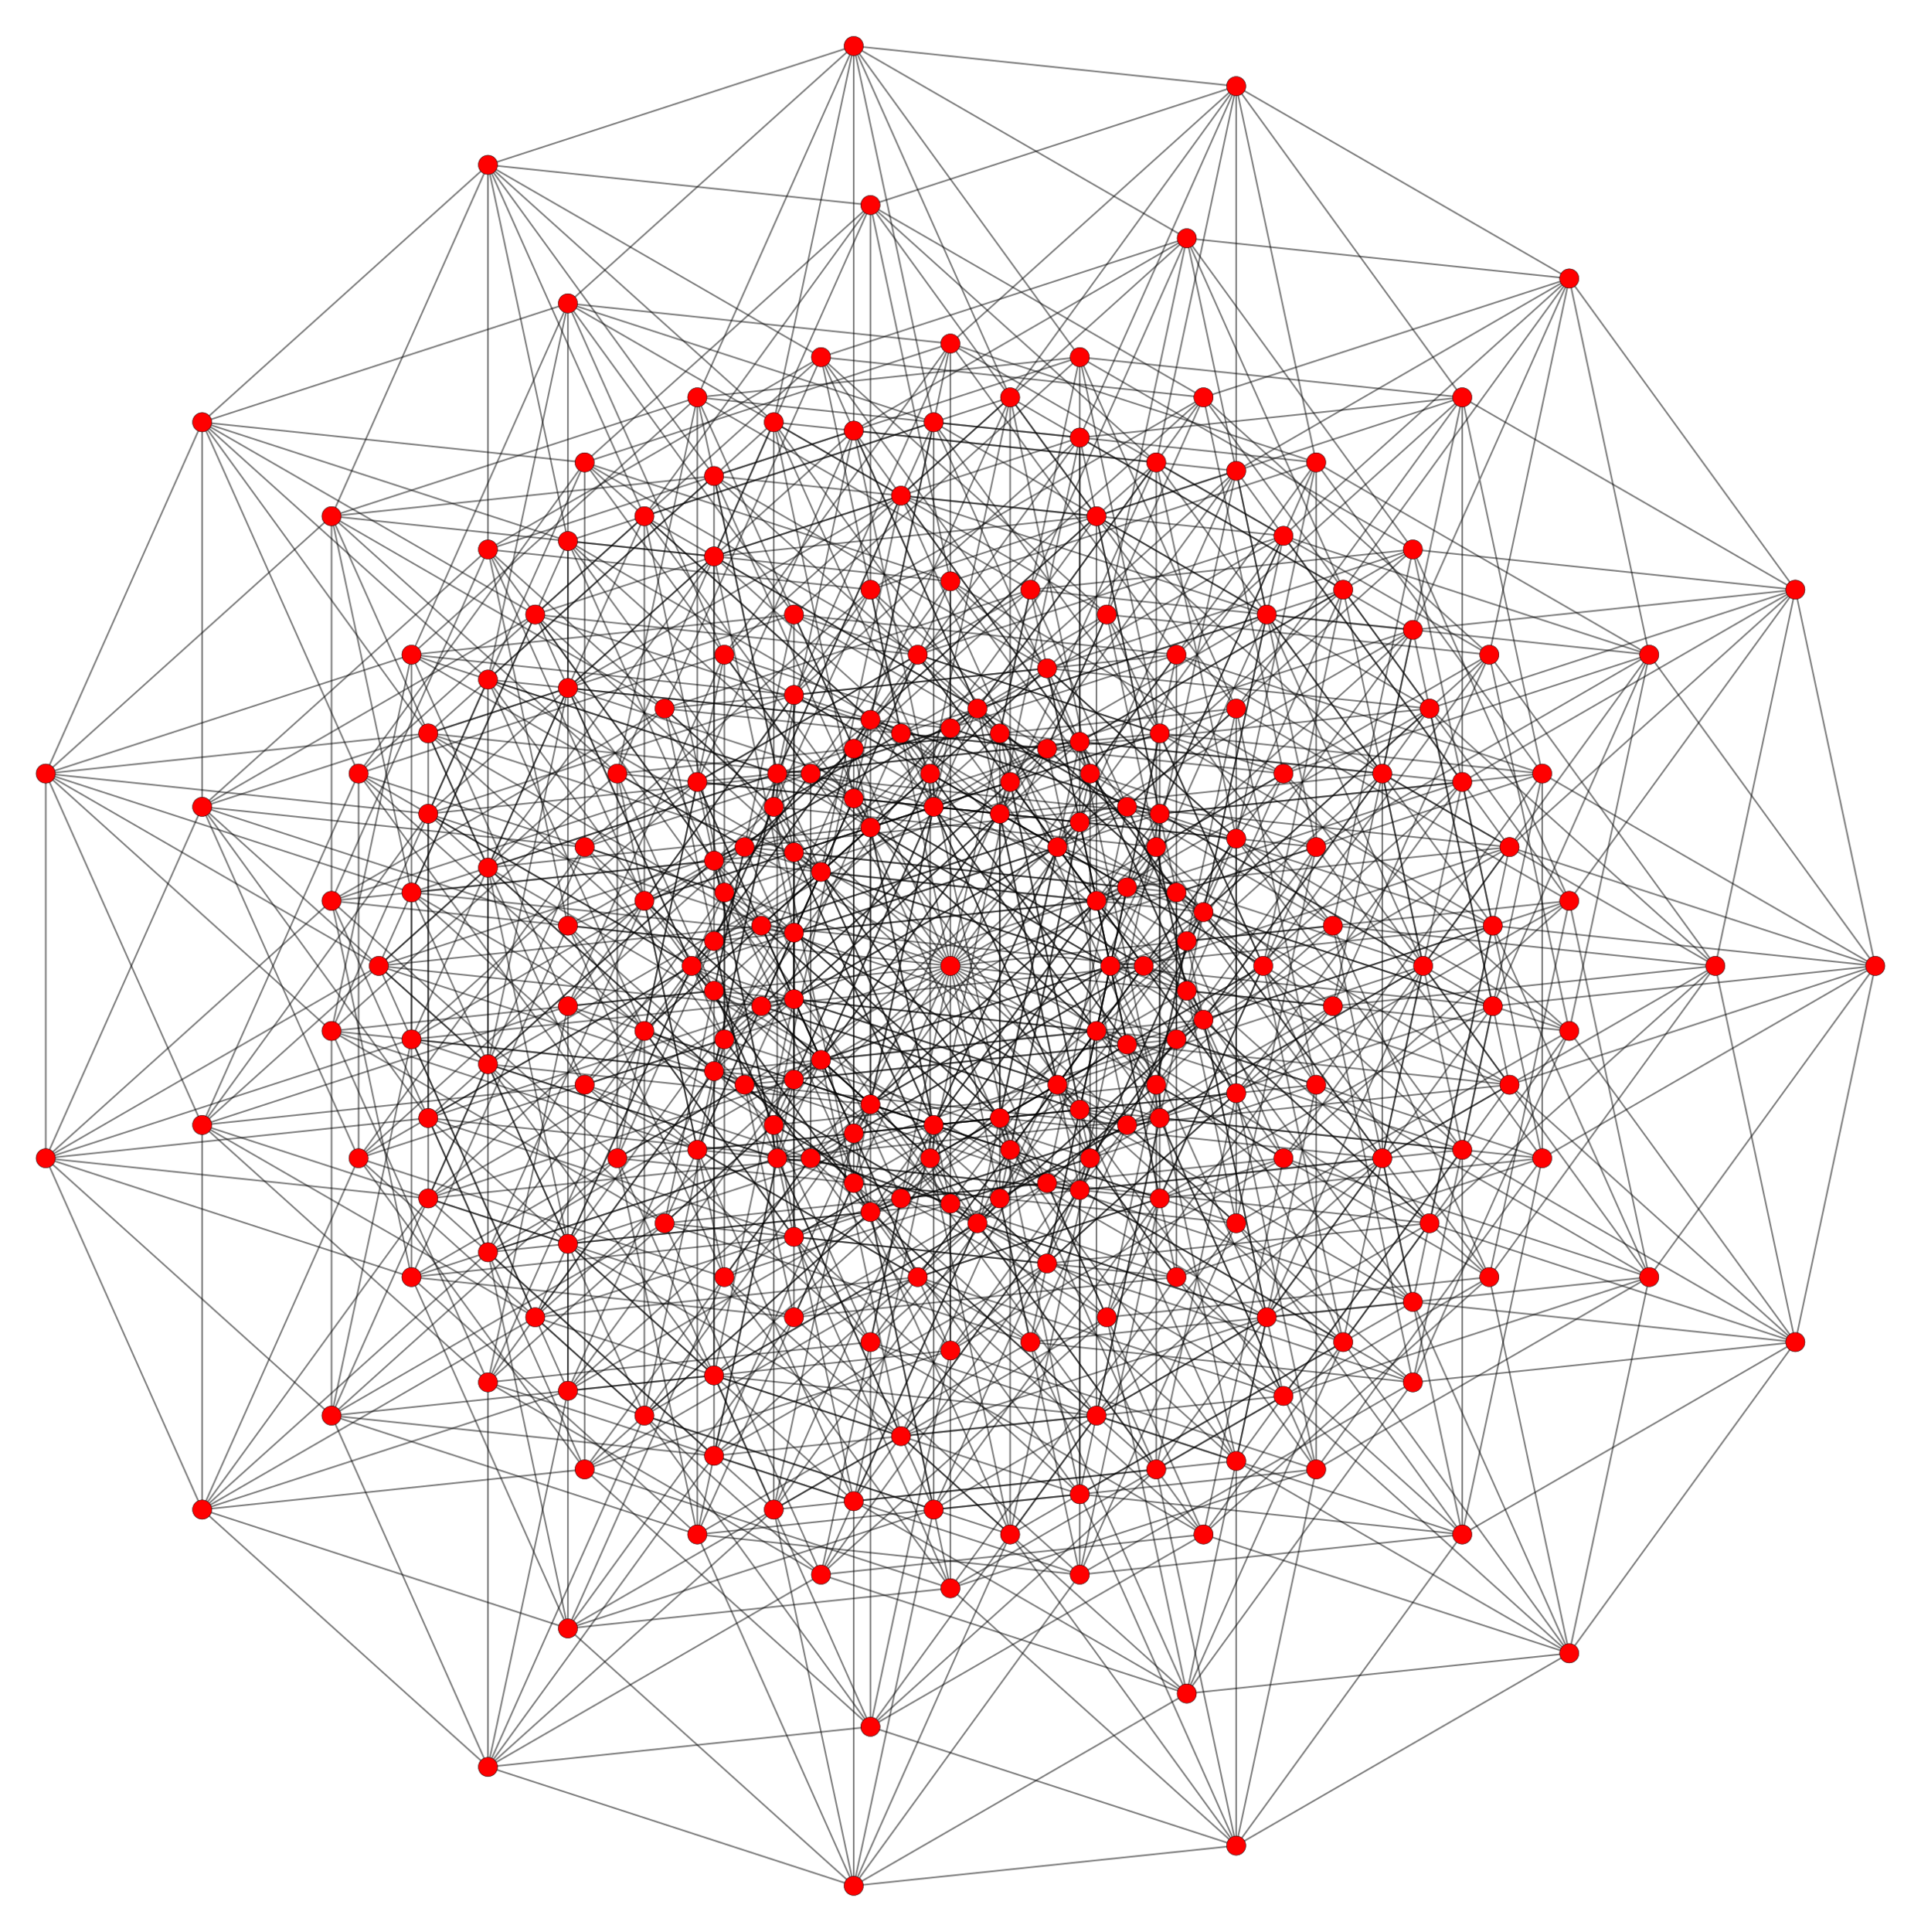 <?xml version="1.0" encoding="UTF-8" standalone="no"?>
<svg xmlns="http://www.w3.org/2000/svg" version="1.0" width="994.522" height="1000" id="c:\tom\cube\3-generalized-5-cube.svg">
<!-- X Coordinate transform: fx(x)=(x+0.8560642)*574.7575-->
<!-- Y Coordinate transform: fy(y)=(0.86993206-y)*574.7575 -->
<g style="stroke:#000000;stroke-width:0.829;stroke-opacity:0.50;fill-opacity:0.0">
<!-- Group: <Default>-->
<polyline points=" 639.991,955.379 757.02,794.302 798.416,599.551 798.416,400.449 757.02,205.698 639.991,44.621 441.98,23.809 252.623,85.335 104.661,218.56 23.679,400.449 23.679,599.551 104.661,781.44 252.623,914.665 441.98,976.19 614.407,876.64 731.436,715.563 690.04,520.812 731.436,326.061 812.418,144.172" />
<polyline points=" 104.661,417.662 302.672,438.474 492.029,376.948 664.457,277.397 812.418,144.172" />
<polyline points=" 104.661,781.44 185.643,599.551 302.672,438.474 450.634,305.249 623.061,205.698 812.418,144.172" />
<polyline points=" 441.98,976.19 639.991,955.379 812.418,855.828 929.447,694.751 970.843,500 929.447,305.249 812.418,144.172 614.407,123.36 425.05,184.886 252.623,284.437 104.661,417.662 23.679,599.551" />
<polyline points=" 639.991,44.621 812.418,144.172" />
<polyline points=" 970.843,500 853.814,338.923 812.418,144.172" />
<polyline points=" 252.623,914.665 425.05,815.114 573.011,681.889 690.04,520.812 771.022,338.923 812.418,144.172" />
<polyline points=" 614.407,876.64 573.011,681.889 614.407,487.138 695.389,305.249 812.418,144.172" />
<polyline points=" 252.623,914.665 294.018,719.914 375,538.025 492.029,376.948 639.991,243.723 812.418,144.172" />
<polyline points=" 23.679,599.551 221.69,620.363 411.047,558.837 583.475,459.286 731.436,326.061" />
<polyline points=" 104.661,781.44 221.69,620.363 369.652,487.138 542.079,387.587 731.436,326.061 929.447,305.249" />
<polyline points=" 23.679,400.449 171.641,267.224 360.998,205.698 533.425,305.249 731.436,326.061" />
<polyline points=" 360.998,205.698 559.009,226.51 731.436,326.061" />
<polyline points=" 731.436,715.563 772.832,520.812 731.436,326.061" />
<polyline points=" 104.661,781.44 294.018,719.914 466.445,620.363 614.407,487.138 731.436,326.061" />
<polyline points=" 294.018,719.914 411.047,558.837 559.009,425.612 731.436,326.061" />
<polyline points=" 425.05,815.114 466.445,620.363 583.475,459.286 664.457,277.397" />
<polyline points=" 302.672,438.474 475.099,338.923 664.457,277.397" />
<polyline points=" 104.661,417.662 277.088,318.111 466.445,256.586 664.457,277.397 853.814,338.923" />
<polyline points=" 104.661,218.56 294.018,157.035 492.029,177.846 664.457,277.397" />
<polyline points=" 970.843,500 781.486,438.474 664.457,277.397" />
<polyline points=" 425.05,815.114 542.079,654.037 623.061,472.148 664.457,277.397" />
<polyline points=" 466.445,620.363 547.427,438.474 664.457,277.397" />
<polyline points=" 221.69,620.363 394.117,520.812 583.475,459.286 781.486,438.474" />
<polyline points=" 583.475,459.286 385.463,438.474 196.106,500 23.679,599.551" />
<polyline points=" 970.843,500 772.832,520.812 583.475,459.286 411.047,359.735 213.036,338.923 23.679,400.449" />
<polyline points=" 583.475,459.286 542.079,654.037" />
<polyline points=" 104.661,781.44 277.088,681.889 425.05,548.663 542.079,387.587 623.061,205.698" />
<polyline points=" 277.088,681.889 358.07,500 475.099,338.923 623.061,205.698" />
<polyline points=" 252.623,85.335 425.05,184.886 623.061,205.698" />
<polyline points=" 929.447,694.751 888.052,500 771.022,338.923 623.061,205.698 450.634,106.147 252.623,85.335" />
<polyline points=" 888.052,500 740.09,366.775 623.061,205.698" />
<polyline points=" 929.447,694.751 781.486,561.526 664.457,400.449 623.061,205.698" />
<polyline points=" 425.05,548.663 506.032,366.775 623.061,205.698" />
<polyline points=" 394.117,520.812 542.079,387.587" />
<polyline points=" 171.641,267.224 344.068,366.775 542.079,387.587 740.09,366.775 929.447,305.249" />
<polyline points=" 171.641,267.224 369.652,288.036 542.079,387.587 690.04,520.812" />
<polyline points=" 542.079,387.587 583.475,582.338 731.436,715.563 929.447,694.751" />
<polyline points=" 277.088,681.889 394.117,520.812 475.099,338.923" />
<polyline points=" 929.447,694.751 812.418,533.674 664.457,400.449 475.099,338.923 277.088,318.111 104.661,218.56" />
<polyline points=" 475.099,338.923 302.672,239.372 104.661,218.56" />
<polyline points=" 929.447,694.751 740.09,633.225 623.061,472.148 475.099,338.923" />
<polyline points=" 740.09,633.225 592.129,500 475.099,338.923" />
<polyline points=" 23.679,400.449 196.106,500 394.117,520.812 592.129,500 781.486,438.474 929.447,305.249" />
<polyline points=" 970.843,500 781.486,561.526 583.475,582.338 394.117,520.812 221.69,421.261 23.679,400.449" />
<polyline points=" 394.117,520.812 542.079,654.037 731.436,715.563" />
<polyline points=" 450.634,893.853 450.634,694.751 492.029,500 533.425,305.249 614.407,123.36" />
<polyline points=" 104.661,417.662 294.018,356.136 466.445,256.586 614.407,123.36" />
<polyline points=" 614.407,123.36 441.98,23.809" />
<polyline points=" 812.418,855.828 853.814,661.077 812.418,466.326 695.389,305.249 614.407,123.36" />
<polyline points=" 812.418,466.326 731.436,284.437 614.407,123.36" />
<polyline points=" 853.814,661.077 736.785,500 655.803,318.111 614.407,123.36" />
<polyline points=" 294.018,842.965 411.047,681.889 492.029,500 573.011,318.111 614.407,123.36" />
<polyline points=" 294.018,356.136 441.98,222.911 614.407,123.36" />
<polyline points=" 23.679,599.551 213.036,538.025 385.463,438.474 533.425,305.249" />
<polyline points=" 23.679,599.551 171.641,466.326 344.068,366.775 533.425,305.249 731.436,284.437 929.447,305.249" />
<polyline points=" 614.407,876.64 655.803,681.889 614.407,487.138 533.425,305.249" />
<polyline points=" 655.803,681.889 574.821,500 533.425,305.249" />
<polyline points=" 213.036,538.025 360.998,404.8 533.425,305.249" />
<polyline points=" 812.418,855.828 614.407,876.64 425.05,815.114 344.068,633.225 385.463,438.474 466.445,256.586" />
<polyline points=" 294.018,157.035 466.445,256.586 655.803,318.111 853.814,338.923" />
<polyline points=" 853.814,661.077 664.457,599.551 547.427,438.474 466.445,256.586" />
<polyline points=" 252.623,914.665 450.634,893.853 623.061,794.302 664.457,599.551 583.475,417.662 466.445,256.586" />
<polyline points=" 171.641,732.776 344.068,633.225 425.05,451.337 466.445,256.586" />
<polyline points=" 213.036,338.923 385.463,438.474 574.821,500 772.832,520.812" />
<polyline points=" 385.463,438.474 583.475,417.662 781.486,438.474" />
<polyline points=" 466.445,620.363 385.463,438.474" />
<polyline points=" 196.106,500 344.068,366.775 425.05,184.886" />
<polyline points=" 425.05,184.886 277.088,318.111" />
<polyline points=" 812.418,855.828 771.022,661.077 690.04,479.188 573.011,318.111 425.05,184.886" />
<polyline points=" 771.022,661.077 623.061,527.852 506.032,366.775 425.05,184.886" />
<polyline points=" 812.418,855.828 664.457,722.603 623.061,527.852 542.079,345.963 425.05,184.886" />
<polyline points=" 664.457,722.603 547.427,561.526 466.445,379.637 425.05,184.886" />
<polyline points=" 344.068,366.775 542.079,345.963 740.09,366.775" />
<polyline points=" 757.02,794.302 639.991,633.225 492.029,500 344.068,366.775" />
<polyline points=" 614.407,876.64 466.445,743.414 425.05,548.663 344.068,366.775" />
<polyline points=" 466.445,743.414 385.463,561.526 344.068,366.775" />
<polyline points=" 196.106,500 277.088,318.111" />
<polyline points=" 277.088,318.111 466.445,379.637 664.457,400.449 853.814,338.923" />
<polyline points=" 812.418,855.828 623.061,794.302 542.079,612.413 425.05,451.337 277.088,318.111" />
<polyline points=" 623.061,794.302 475.099,661.077 358.07,500 277.088,318.111" />
<polyline points=" 929.447,694.751 731.436,673.939 542.079,612.413 394.117,479.188 277.088,318.111" />
<polyline points=" 781.486,561.526 592.129,500 394.117,479.188 196.106,500" />
<polyline points=" 196.106,500 385.463,561.526 583.475,582.338" />
<polyline points=" 344.068,633.225 196.106,500" />
<polyline points=" 196.106,500 277.088,681.889 425.05,815.114" />
<polyline points=" 441.98,976.19 559.009,815.114 517.613,620.363 517.613,421.261 559.009,226.51 639.991,44.621" />
<polyline points=" 252.623,914.665 252.623,715.563 294.018,520.812 375,338.923 492.029,177.846 639.991,44.621" />
<polyline points=" 104.661,781.44 104.661,582.338 185.643,400.449 302.672,239.372 450.634,106.147 639.991,44.621" />
<polyline points=" 798.416,599.551 681.386,438.474 639.991,243.723 639.991,44.621" />
<polyline points=" 559.009,815.114 639.991,633.225 681.386,438.474 681.386,239.372 639.991,44.621" />
<polyline points=" 252.623,715.563 400.584,582.338 517.613,421.261 598.595,239.372 639.991,44.621" />
<polyline points=" 441.98,976.19 400.584,781.44 400.584,582.338 441.98,387.587 522.962,205.698 639.991,44.621" />
<polyline points=" 294.018,520.812 411.047,359.735 559.009,226.51" />
<polyline points=" 104.661,582.338 221.69,421.261 369.652,288.036 559.009,226.51 757.02,205.698 929.447,305.249" />
<polyline points=" 559.009,815.114 600.404,620.363 559.009,425.612 559.009,226.51" />
<polyline points=" 600.404,620.363 600.404,421.261 559.009,226.51" />
<polyline points=" 104.661,582.338 294.018,520.812 441.98,387.587 559.009,226.51" />
<polyline points=" 252.623,914.665 369.652,753.588 369.652,554.486 411.047,359.735 492.029,177.846" />
<polyline points=" 492.029,177.846 302.672,239.372" />
<polyline points=" 492.029,177.846 681.386,239.372 853.814,338.923" />
<polyline points=" 369.652,753.588 450.634,571.699 492.029,376.948 492.029,177.846" />
<polyline points=" 781.486,438.474 609.058,338.923 492.029,177.846" />
<polyline points=" 252.623,715.563 369.652,554.486 450.634,372.597 492.029,177.846" />
<polyline points=" 970.843,500 798.416,400.449 609.058,338.923 411.047,359.735 221.69,421.261" />
<polyline points=" 411.047,359.735 600.404,421.261 772.832,520.812" />
<polyline points=" 369.652,753.588 411.047,558.837 411.047,359.735" />
<polyline points=" 104.661,582.338 252.623,449.113 369.652,288.036 450.634,106.147" />
<polyline points=" 450.634,106.147 598.595,239.372 771.022,338.923" />
<polyline points=" 614.407,876.64 533.425,694.751 492.029,500 450.634,305.249 450.634,106.147" />
<polyline points=" 888.052,500 715.624,400.449 567.663,267.224 450.634,106.147" />
<polyline points=" 450.634,893.853 492.029,699.102 492.029,500 492.029,300.898 450.634,106.147" />
<polyline points=" 185.643,400.449 333.605,267.224 450.634,106.147" />
<polyline points=" 757.02,205.698 567.663,267.224 369.652,288.036" />
<polyline points=" 888.052,500 690.04,520.812 517.613,421.261 369.652,288.036" />
<polyline points=" 929.447,694.751 757.02,794.302 559.009,815.114 411.047,681.889 369.652,487.138 369.652,288.036" />
<polyline points=" 411.047,681.889 411.047,482.787 369.652,288.036" />
<polyline points=" 221.69,421.261 302.672,239.372" />
<polyline points=" 302.672,239.372 492.029,300.898 664.457,400.449" />
<polyline points=" 812.418,533.674 623.061,472.148 450.634,372.597 302.672,239.372" />
<polyline points=" 221.69,620.363 302.672,438.474 302.672,239.372" />
<polyline points=" 740.09,633.225 567.663,533.674 419.701,400.449 302.672,239.372" />
<polyline points=" 757.02,205.698 609.058,338.923 419.701,400.449 221.69,421.261" />
<polyline points=" 221.69,421.261 411.047,482.787 583.475,582.338" />
<polyline points=" 221.69,421.261 369.652,554.486 542.079,654.037" />
<polyline points=" 221.69,421.261 221.69,620.363" />
<polyline points=" 441.98,976.19 360.998,794.302 319.602,599.551 319.602,400.449 360.998,205.698 441.98,23.809" />
<polyline points=" 441.98,23.809 294.018,157.035" />
<polyline points=" 639.991,955.379 681.386,760.628 681.386,561.526 639.991,366.775 522.962,205.698 441.98,23.809" />
<polyline points=" 681.386,760.628 564.357,599.551 483.375,417.662 441.98,222.911 441.98,23.809" />
<polyline points=" 639.991,366.775 559.009,184.886 441.98,23.809" />
<polyline points=" 853.814,661.077 681.386,561.526 564.357,400.449 483.375,218.56 441.98,23.809" />
<polyline points=" 252.623,914.665 171.641,732.776 171.641,533.674 319.602,400.449 400.584,218.56 441.98,23.809" />
<polyline points=" 360.998,205.698 213.036,338.923" />
<polyline points=" 757.02,205.698 559.009,184.886 360.998,205.698" />
<polyline points=" 441.98,976.19 483.375,781.44 483.375,582.338 441.98,387.587 360.998,205.698" />
<polyline points=" 483.375,781.44 402.393,599.551 360.998,404.8 360.998,205.698" />
<polyline points=" 483.375,582.338 402.393,400.449 360.998,205.698" />
<polyline points=" 171.641,533.674 213.036,338.923 294.018,157.035" />
<polyline points=" 294.018,157.035 483.375,218.56 655.803,318.111" />
<polyline points=" 757.02,794.302 609.058,661.077 492.029,500 375,338.923 294.018,157.035" />
<polyline points=" 171.641,732.776 252.623,550.887 294.018,356.136 294.018,157.035" />
<polyline points=" 573.011,681.889 492.029,500 411.047,318.111 294.018,157.035" />
<polyline points=" 171.641,533.674 252.623,351.786 294.018,157.035" />
<polyline points=" 609.058,338.923 411.047,318.111 213.036,338.923" />
<polyline points=" 574.821,500 402.393,400.449 213.036,338.923" />
<polyline points=" 294.018,719.914 294.018,520.812 213.036,338.923" />
<polyline points=" 171.641,732.776 213.036,538.025 213.036,338.923" />
<polyline points=" 171.641,267.224 252.623,85.335" />
<polyline points=" 252.623,85.335 400.584,218.56 573.011,318.111 771.022,338.923" />
<polyline points=" 771.022,661.077 598.595,561.526 450.634,428.301 333.605,267.224 252.623,85.335" />
<polyline points=" 639.991,955.379 492.029,822.154 375,661.077 294.018,479.188 252.623,284.437 252.623,85.335" />
<polyline points=" 492.029,822.154 492.029,623.052 450.634,428.301 369.652,246.412 252.623,85.335" />
<polyline points=" 812.418,855.828 639.991,756.277 492.029,623.052 375,461.975 294.018,280.086 252.623,85.335" />
<polyline points=" 171.641,267.224 369.652,246.412 567.663,267.224 740.09,366.775" />
<polyline points=" 664.457,599.551 492.029,500 319.602,400.449 171.641,267.224" />
<polyline points=" 441.98,976.19 294.018,842.965 294.018,643.863 252.623,449.113 171.641,267.224" />
<polyline points=" 294.018,842.965 213.036,661.077 171.641,466.326 171.641,267.224" />
<polyline points=" 213.036,661.077 213.036,461.975 171.641,267.224" />
<polyline points=" 812.418,855.828 731.436,673.939 614.407,512.862 466.445,379.637 294.018,280.086 104.661,218.56" />
<polyline points=" 812.418,533.674 614.407,512.862 425.05,451.337 252.623,351.786 104.661,218.56" />
<polyline points=" 623.061,794.302 450.634,694.751 302.672,561.526 185.643,400.449 104.661,218.56" />
<polyline points=" 104.661,417.662 104.661,218.56" />
<polyline points=" 542.079,612.413 369.652,512.862 221.69,379.637 104.661,218.56" />
<polyline points=" 781.486,561.526 609.058,461.975 419.701,400.449 221.69,379.637 23.679,400.449" />
<polyline points=" 533.425,694.751 385.463,561.526 213.036,461.975 23.679,400.449" />
<polyline points=" 731.436,715.563 533.425,694.751 344.068,633.225 171.641,533.674 23.679,400.449" />
<polyline points=" 104.661,582.338 23.679,400.449" />
<polyline points=" 888.052,500 929.447,305.249" />
<polyline points=" 104.661,781.44 302.672,760.628 492.029,699.102 664.457,599.551 812.418,466.326 929.447,305.249" />
<polyline points=" 492.029,699.102 609.058,538.025 757.02,404.8 929.447,305.249" />
<polyline points=" 772.832,520.812 853.814,338.923" />
<polyline points=" 731.436,715.563 812.418,533.674 853.814,338.923" />
<polyline points=" 655.803,681.889 736.785,500 853.814,338.923" />
<polyline points=" 104.661,582.338 302.672,561.526 492.029,500 681.386,438.474 853.814,338.923" />
<polyline points=" 781.486,438.474 740.09,633.225 623.061,794.302" />
<polyline points=" 664.457,599.551 781.486,438.474" />
<polyline points=" 221.69,620.363 419.701,599.551 609.058,538.025 781.486,438.474" />
<polyline points=" 411.047,681.889 583.475,582.338 772.832,520.812" />
<polyline points=" 772.832,520.812 655.803,681.889" />
<polyline points=" 23.679,599.551 213.036,661.077 411.047,681.889 600.404,620.363 772.832,520.812" />
<polyline points=" 252.623,914.665 333.605,732.776 450.634,571.699 623.061,472.148 771.022,338.923" />
<polyline points=" 812.418,533.674 771.022,338.923" />
<polyline points=" 573.011,681.889 653.993,500 771.022,338.923" />
<polyline points=" 450.634,571.699 598.595,438.474 771.022,338.923" />
<polyline points=" 419.701,599.551 592.129,500 740.09,366.775" />
<polyline points=" 781.486,561.526 740.09,366.775" />
<polyline points=" 302.672,760.628 475.099,661.077 623.061,527.852 740.09,366.775" />
<polyline points=" 302.672,760.628 419.701,599.551 567.663,466.326 740.09,366.775" />
<polyline points=" 369.652,753.588 542.079,654.037 690.04,520.812" />
<polyline points=" 104.661,417.662 294.018,479.188 492.029,500 690.04,520.812" />
<polyline points=" 369.652,753.588 517.613,620.363 690.04,520.812" />
<polyline points=" 104.661,781.44 294.018,842.965 466.445,743.414 583.475,582.338 664.457,400.449" />
<polyline points=" 466.445,743.414 547.427,561.526 664.457,400.449" />
<polyline points=" 171.641,732.776 319.602,599.551 492.029,500 664.457,400.449" />
<polyline points=" 425.05,451.337 623.061,472.148" />
<polyline points=" 425.05,815.114 506.032,633.225 623.061,472.148" />
<polyline points=" 592.129,500 419.701,400.449" />
<polyline points=" 592.129,500 475.099,661.077" />
<polyline points=" 740.09,633.225 542.079,654.037 344.068,633.225" />
<polyline points=" 185.643,599.551 375,538.025 547.427,438.474 695.389,305.249" />
<polyline points=" 185.643,599.551 333.605,466.326 506.032,366.775 695.389,305.249" />
<polyline points=" 522.962,205.698 695.389,305.249" />
<polyline points=" 614.407,876.64 695.389,694.751 736.785,500 695.389,305.249" />
<polyline points=" 653.993,500 695.389,305.249" />
<polyline points=" 375,538.025 522.962,404.8 695.389,305.249" />
<polyline points=" 23.679,599.551 221.69,578.739 411.047,517.213 583.475,417.662 731.436,284.437" />
<polyline points=" 542.079,345.963 731.436,284.437" />
<polyline points=" 559.009,184.886 731.436,284.437" />
<polyline points=" 853.814,661.077 772.832,479.188 731.436,284.437" />
<polyline points=" 731.436,673.939 690.04,479.188 731.436,284.437" />
<polyline points=" 171.641,466.326 369.652,445.514 559.009,383.988 731.436,284.437" />
<polyline points=" 104.661,781.44 252.623,648.214 425.05,548.663 614.407,487.138 812.418,466.326" />
<polyline points=" 614.407,487.138 441.98,387.587" />
<polyline points=" 614.407,487.138 441.98,586.688 294.018,719.914" />
<polyline points=" 533.425,694.751 574.821,500 655.803,318.111" />
<polyline points=" 213.036,661.077 294.018,479.188 466.445,379.637 655.803,318.111" />
<polyline points=" 772.832,479.188 655.803,318.111" />
<polyline points=" 23.679,599.551 171.641,732.776 360.998,794.302 533.425,694.751 614.407,512.862 655.803,318.111" />
<polyline points=" 294.018,479.188 483.375,417.662 655.803,318.111" />
<polyline points=" 547.427,438.474 358.07,500 185.643,599.551" />
<polyline points=" 736.785,500 547.427,438.474 375,338.923" />
<polyline points=" 547.427,438.474 506.032,633.225" />
<polyline points=" 394.117,479.188 583.475,417.662" />
<polyline points=" 970.843,500 772.832,479.188 583.475,417.662 411.047,318.111" />
<polyline points=" 542.079,612.413 583.475,417.662" />
<polyline points=" 213.036,661.077 385.463,561.526 574.821,500 772.832,479.188" />
<polyline points=" 574.821,500 402.393,599.551 213.036,661.077" />
<polyline points=" 664.457,599.551 466.445,620.363 277.088,681.889" />
<polyline points=" 970.843,500 853.814,661.077 655.803,681.889 466.445,620.363 294.018,520.812" />
<polyline points=" 252.623,550.887 425.05,451.337 573.011,318.111" />
<polyline points=" 812.418,855.828 695.389,694.751 653.993,500 573.011,318.111" />
<polyline points=" 695.389,694.751 614.407,512.862 573.011,318.111" />
<polyline points=" 252.623,550.887 400.584,417.662 573.011,318.111" />
<polyline points=" 358.07,500 506.032,366.775" />
<polyline points=" 771.022,661.077 653.993,500 506.032,366.775 333.605,267.224" />
<polyline points=" 547.427,561.526 506.032,366.775" />
<polyline points=" 221.69,578.739 394.117,479.188 542.079,345.963" />
<polyline points=" 690.04,479.188 542.079,345.963 369.652,246.412" />
<polyline points=" 664.457,722.603 583.475,540.714 542.079,345.963" />
<polyline points=" 221.69,578.739 369.652,445.514 542.079,345.963" />
<polyline points=" 757.02,205.698 639.991,366.775 492.029,500 344.068,633.225" />
<polyline points=" 888.052,500 690.04,479.188 492.029,500 294.018,520.812" />
<polyline points=" 573.011,681.889 425.05,548.663 252.623,449.113" />
<polyline points=" 425.05,548.663 623.061,527.852 812.418,466.326" />
<polyline points=" 466.445,379.637 385.463,561.526" />
<polyline points=" 583.475,540.714 466.445,379.637" />
<polyline points=" 425.05,451.337 506.032,633.225 623.061,794.302" />
<polyline points=" 695.389,694.751 547.427,561.526 358.07,500 185.643,400.449" />
<polyline points=" 358.07,500 506.032,633.225" />
<polyline points=" 394.117,479.188 221.69,379.637" />
<polyline points=" 394.117,479.188 583.475,540.714 781.486,561.526" />
<polyline points=" 394.117,479.188 475.099,661.077" />
<polyline points=" 583.475,540.714 385.463,561.526" />
<polyline points=" 740.09,633.225 542.079,612.413 344.068,633.225" />
<polyline points=" 277.088,681.889 104.661,582.338" />
<polyline points=" 664.457,599.551 475.099,661.077 277.088,681.889" />
<polyline points=" 853.814,661.077 664.457,722.603 466.445,743.414 277.088,681.889" />
<polyline points=" 517.613,620.363 559.009,425.612 639.991,243.723" />
<polyline points=" 450.634,305.249 639.991,243.723" />
<polyline points=" 252.623,284.437 441.98,222.911 639.991,243.723" />
<polyline points=" 798.416,599.551 757.02,404.8 639.991,243.723" />
<polyline points=" 252.623,914.665 400.584,781.44 517.613,620.363 598.595,438.474 639.991,243.723" />
<polyline points=" 400.584,781.44 441.98,586.688 522.962,404.8 639.991,243.723" />
<polyline points=" 757.02,404.8 757.02,205.698" />
<polyline points=" 757.02,794.302 715.624,599.551 715.624,400.449 757.02,205.698" />
<polyline points=" 369.652,487.138 559.009,425.612" />
<polyline points=" 757.02,404.8 559.009,425.612 360.998,404.8 171.641,466.326" />
<polyline points=" 441.98,586.688 559.009,425.612" />
<polyline points=" 559.009,815.114 559.009,616.012 600.404,421.261 681.386,239.372" />
<polyline points=" 294.018,280.086 492.029,300.898 681.386,239.372" />
<polyline points=" 483.375,218.56 681.386,239.372" />
<polyline points=" 798.416,400.449 681.386,239.372" />
<polyline points=" 441.98,976.19 441.98,777.089 559.009,616.012 639.991,434.123 681.386,239.372" />
<polyline points=" 441.98,777.089 483.375,582.338 564.357,400.449 681.386,239.372" />
<polyline points=" 492.029,376.948 411.047,558.837" />
<polyline points=" 681.386,438.474 492.029,376.948 294.018,356.136" />
<polyline points=" 492.029,376.948 609.058,538.025 798.416,599.551 970.843,500" />
<polyline points=" 450.634,893.853 567.663,732.776 609.058,538.025 609.058,338.923" />
<polyline points=" 567.663,732.776 567.663,533.674 609.058,338.923" />
<polyline points=" 294.018,842.965 375,661.077 492.029,500 609.058,338.923" />
<polyline points=" 798.416,400.449 600.404,421.261 411.047,482.787 213.036,461.975" />
<polyline points=" 600.404,421.261 402.393,400.449" />
<polyline points=" 483.375,582.338 600.404,421.261" />
<polyline points=" 609.058,538.025 411.047,558.837 213.036,538.025" />
<polyline points=" 411.047,558.837 600.404,620.363 798.416,599.551" />
<polyline points=" 252.623,715.563 333.605,533.674 450.634,372.597 598.595,239.372" />
<polyline points=" 598.595,239.372 400.584,218.56" />
<polyline points=" 639.991,633.225 598.595,438.474 598.595,239.372" />
<polyline points=" 757.02,794.302 757.02,595.2 715.624,400.449 598.595,239.372" />
<polyline points=" 639.991,633.225 639.991,434.123 598.595,239.372" />
<polyline points=" 400.584,582.338 481.566,400.449 598.595,239.372" />
<polyline points=" 252.623,648.214 369.652,487.138 450.634,305.249" />
<polyline points=" 450.634,305.249 252.623,284.437" />
<polyline points=" 715.624,599.551 598.595,438.474 450.634,305.249" />
<polyline points=" 715.624,599.551 567.663,466.326 450.634,305.249" />
<polyline points=" 252.623,648.214 333.605,466.326 450.634,305.249" />
<polyline points=" 639.991,955.379 450.634,893.853 302.672,760.628 302.672,561.526 419.701,400.449 567.663,267.224" />
<polyline points=" 609.058,661.077 567.663,466.326 567.663,267.224" />
<polyline points=" 294.018,842.965 492.029,822.154 609.058,661.077 609.058,461.975 567.663,267.224" />
<polyline points=" 302.672,561.526 450.634,428.301 567.663,267.224" />
<polyline points=" 517.613,421.261 369.652,554.486" />
<polyline points=" 715.624,400.449 517.613,421.261 319.602,400.449" />
<polyline points=" 517.613,421.261 559.009,616.012" />
<polyline points=" 757.02,404.8 567.663,466.326 369.652,487.138 171.641,466.326" />
<polyline points=" 369.652,487.138 517.613,620.363" />
<polyline points=" 294.018,643.863 411.047,482.787 492.029,300.898" />
<polyline points=" 492.029,300.898 639.991,434.123 812.418,533.674" />
<polyline points=" 929.447,694.751 757.02,595.2 609.058,461.975 492.029,300.898" />
<polyline points=" 294.018,643.863 375,461.975 492.029,300.898" />
<polyline points=" 639.991,434.123 450.634,372.597 252.623,351.786" />
<polyline points=" 450.634,571.699 450.634,372.597" />
<polyline points=" 567.663,533.674 450.634,372.597" />
<polyline points=" 681.386,561.526 492.029,500 302.672,438.474" />
<polyline points=" 757.02,794.302 567.663,732.776 450.634,571.699 302.672,438.474" />
<polyline points=" 567.663,732.776 419.701,599.551 302.672,438.474" />
<polyline points=" 419.701,400.449 419.701,599.551" />
<polyline points=" 411.047,482.787 609.058,461.975 798.416,400.449" />
<polyline points=" 411.047,482.787 559.009,616.012 731.436,715.563" />
<polyline points=" 757.02,595.2 567.663,533.674 369.652,554.486 171.641,533.674" />
<polyline points=" 369.652,554.486 559.009,616.012" />
<polyline points=" 798.416,599.551 609.058,661.077 411.047,681.889 221.69,620.363" />
<polyline points=" 559.009,815.114 369.652,753.588 221.69,620.363" />
<polyline points=" 375,338.923 522.962,205.698" />
<polyline points=" 522.962,205.698 333.605,267.224" />
<polyline points=" 564.357,599.551 522.962,404.8 522.962,205.698" />
<polyline points=" 441.98,976.19 522.962,794.302 564.357,599.551 564.357,400.449 522.962,205.698" />
<polyline points=" 481.566,400.449 522.962,205.698" />
<polyline points=" 319.602,599.551 360.998,404.8 441.98,222.911" />
<polyline points=" 681.386,760.628 639.991,565.877 522.962,404.8 441.98,222.911" />
<polyline points=" 639.991,565.877 559.009,383.988 441.98,222.911" />
<polyline points=" 319.602,599.551 400.584,417.662 441.98,222.911" />
<polyline points=" 221.69,379.637 411.047,318.111 559.009,184.886" />
<polyline points=" 369.652,246.412 559.009,184.886" />
<polyline points=" 681.386,760.628 600.404,578.739 559.009,383.988 559.009,184.886" />
<polyline points=" 681.386,561.526 600.404,379.637 559.009,184.886" />
<polyline points=" 639.991,955.379 559.009,773.49 517.613,578.739 517.613,379.637 559.009,184.886" />
<polyline points=" 812.418,466.326 639.991,366.775 441.98,387.587 252.623,449.113" />
<polyline points=" 483.375,781.44 441.98,586.688 441.98,387.587" />
<polyline points=" 757.02,404.8 559.009,383.988 360.998,404.8" />
<polyline points=" 441.98,586.688 360.998,404.8" />
<polyline points=" 360.998,794.302 360.998,595.2 402.393,400.449 483.375,218.56" />
<polyline points=" 483.375,218.56 294.018,280.086" />
<polyline points=" 360.998,794.302 441.98,612.413 483.375,417.662 483.375,218.56" />
<polyline points=" 600.404,379.637 483.375,218.56" />
<polyline points=" 360.998,595.2 441.98,413.311 483.375,218.56" />
<polyline points=" 375,338.923 185.643,400.449" />
<polyline points=" 736.785,500 564.357,400.449 375,338.923" />
<polyline points=" 333.605,732.776 375,538.025 375,338.923" />
<polyline points=" 333.605,732.776 333.605,533.674 375,338.923" />
<polyline points=" 213.036,538.025 294.018,356.136" />
<polyline points=" 681.386,438.474 483.375,417.662 294.018,356.136" />
<polyline points=" 853.814,661.077 681.386,760.628 492.029,699.102 375,538.025 294.018,356.136" />
<polyline points=" 492.029,699.102 411.047,517.213 294.018,356.136" />
<polyline points=" 772.832,479.188 600.404,379.637 411.047,318.111" />
<polyline points=" 450.634,893.853 369.652,711.964 411.047,517.213 411.047,318.111" />
<polyline points=" 369.652,711.964 369.652,512.862 411.047,318.111" />
<polyline points=" 798.416,400.449 600.404,379.637 402.393,400.449 213.036,461.975" />
<polyline points=" 402.393,400.449 402.393,599.551 360.998,794.302" />
<polyline points=" 655.803,681.889 483.375,582.338 294.018,520.812" />
<polyline points=" 609.058,538.025 411.047,517.213 213.036,538.025" />
<polyline points=" 600.404,620.363 402.393,599.551 213.036,538.025" />
<polyline points=" 213.036,538.025 294.018,719.914" />
<polyline points=" 400.584,218.56 252.623,351.786" />
<polyline points=" 598.595,561.526 481.566,400.449 400.584,218.56" />
<polyline points=" 639.991,955.379 522.962,794.302 441.98,612.413 400.584,417.662 400.584,218.56" />
<polyline points=" 639.991,955.379 639.991,756.277 598.595,561.526 517.613,379.637 400.584,218.56" />
<polyline points=" 639.991,756.277 522.962,595.2 441.98,413.311 400.584,218.56" />
<polyline points=" 252.623,449.113 333.605,267.224" />
<polyline points=" 653.993,500 481.566,400.449 333.605,267.224" />
<polyline points=" 375,661.077 333.605,466.326 333.605,267.224" />
<polyline points=" 375,661.077 375,461.975 333.605,267.224" />
<polyline points=" 171.641,466.326 252.623,284.437" />
<polyline points=" 639.991,955.379 598.595,760.628 517.613,578.739 400.584,417.662 252.623,284.437" />
<polyline points=" 598.595,760.628 450.634,627.403 333.605,466.326 252.623,284.437" />
<polyline points=" 517.613,578.739 369.652,445.514 252.623,284.437" />
<polyline points=" 369.652,246.412 221.69,379.637" />
<polyline points=" 690.04,479.188 517.613,379.637 369.652,246.412" />
<polyline points=" 492.029,822.154 411.047,640.265 369.652,445.514 369.652,246.412" />
<polyline points=" 492.029,623.052 411.047,441.163 369.652,246.412" />
<polyline points=" 715.624,400.449 517.613,379.637 319.602,400.449" />
<polyline points=" 441.98,777.089 400.584,582.338 319.602,400.449" />
<polyline points=" 441.98,777.089 360.998,595.2 319.602,400.449" />
<polyline points=" 639.991,366.775 450.634,428.301 252.623,449.113" />
<polyline points=" 888.052,500 771.022,661.077 573.011,681.889 400.584,582.338 252.623,449.113" />
<polyline points=" 252.623,449.113 252.623,648.214 294.018,842.965" />
<polyline points=" 400.584,781.44 319.602,599.551 171.641,466.326" />
<polyline points=" 171.641,466.326 252.623,648.214" />
<polyline points=" 213.036,461.975 294.018,280.086" />
<polyline points=" 614.407,512.862 441.98,413.311 294.018,280.086" />
<polyline points=" 294.018,479.188 294.018,280.086" />
<polyline points=" 411.047,441.163 294.018,280.086" />
<polyline points=" 441.98,413.311 252.623,351.786" />
<polyline points=" 450.634,694.751 333.605,533.674 252.623,351.786" />
<polyline points=" 252.623,550.887 252.623,351.786" />
<polyline points=" 450.634,694.751 369.652,512.862 252.623,351.786" />
<polyline points=" 547.427,561.526 375,461.975 185.643,400.449" />
<polyline points=" 695.389,694.751 506.032,633.225 333.605,533.674 185.643,400.449" />
<polyline points=" 185.643,400.449 185.643,599.551" />
<polyline points=" 369.652,711.964 252.623,550.887 104.661,417.662" />
<polyline points=" 302.672,760.628 185.643,599.551 104.661,417.662" />
<polyline points=" 757.02,794.302 559.009,773.49 369.652,711.964 221.69,578.739 104.661,417.662" />
<polyline points=" 731.436,673.939 583.475,540.714 411.047,441.163 221.69,379.637" />
<polyline points=" 302.672,561.526 221.69,379.637" />
<polyline points=" 302.672,760.628 221.69,578.739 221.69,379.637" />
<polyline points=" 609.058,461.975 411.047,441.163 213.036,461.975" />
<polyline points=" 533.425,694.751 360.998,595.2 213.036,461.975" />
<polyline points=" 213.036,461.975 294.018,643.863 441.98,777.089 614.407,876.64" />
<polyline points=" 567.663,533.674 369.652,512.862 171.641,533.674" />
<polyline points=" 360.998,595.2 171.641,533.674" />
<polyline points=" 171.641,533.674 252.623,715.563" />
<polyline points=" 466.445,743.414 294.018,643.863 104.661,582.338" />
<polyline points=" 425.05,815.114 252.623,715.563 104.661,582.338" />
<polyline points=" 740.09,633.225 888.052,500" />
<polyline points=" 567.663,732.776 715.624,599.551 888.052,500" />
<polyline points=" 812.418,533.674 695.389,694.751" />
<polyline points=" 522.962,794.302 639.991,633.225 812.418,533.674" />
<polyline points=" 781.486,561.526 664.457,722.603 492.029,822.154" />
<polyline points=" 609.058,661.077 781.486,561.526" />
<polyline points=" 171.641,732.776 369.652,753.588 567.663,732.776 740.09,633.225" />
<polyline points=" 559.009,815.114 731.436,715.563" />
<polyline points=" 812.418,466.326 771.022,661.077" />
<polyline points=" 492.029,699.102 639.991,565.877 812.418,466.326" />
<polyline points=" 375,661.077 547.427,561.526 736.785,500" />
<polyline points=" 185.643,599.551 375,661.077 564.357,599.551 736.785,500" />
<polyline points=" 583.475,540.714 772.832,479.188" />
<polyline points=" 772.832,479.188 731.436,673.939" />
<polyline points=" 213.036,661.077 411.047,640.265 600.404,578.739 772.832,479.188" />
<polyline points=" 466.445,743.414 655.803,681.889" />
<polyline points=" 294.018,842.965 483.375,781.44 655.803,681.889" />
<polyline points=" 333.605,732.776 506.032,633.225 653.993,500" />
<polyline points=" 333.605,732.776 481.566,599.551 653.993,500" />
<polyline points=" 171.641,732.776 369.652,711.964 542.079,612.413 690.04,479.188" />
<polyline points=" 369.652,711.964 517.613,578.739 690.04,479.188" />
<polyline points=" 450.634,428.301 623.061,527.852" />
<polyline points=" 623.061,527.852 450.634,627.403 302.672,760.628" />
<polyline points=" 573.011,681.889 400.584,781.44" />
<polyline points=" 614.407,512.862 441.98,612.413" />
<polyline points=" 583.475,540.714 411.047,640.265" />
<polyline points=" 533.425,694.751 731.436,673.939" />
<polyline points=" 664.457,722.603 475.099,661.077 302.672,561.526" />
<polyline points=" 425.05,815.114 623.061,794.302" />
<polyline points=" 450.634,893.853 598.595,760.628 715.624,599.551 757.02,404.8" />
<polyline points=" 639.991,565.877 757.02,404.8" />
<polyline points=" 600.404,620.363 681.386,438.474" />
<polyline points=" 483.375,781.44 564.357,599.551 681.386,438.474" />
<polyline points=" 757.02,595.2 798.416,400.449" />
<polyline points=" 639.991,756.277 681.386,561.526 798.416,400.449" />
<polyline points=" 600.404,620.363 483.375,781.44" />
<polyline points=" 598.595,438.474 400.584,417.662" />
<polyline points=" 400.584,781.44 481.566,599.551 598.595,438.474" />
<polyline points=" 450.634,694.751 567.663,533.674 715.624,400.449" />
<polyline points=" 252.623,715.563 450.634,694.751 598.595,561.526 715.624,400.449" />
<polyline points=" 567.663,466.326 369.652,445.514" />
<polyline points=" 567.663,466.326 450.634,627.403" />
<polyline points=" 715.624,599.551 517.613,620.363 319.602,599.551" />
<polyline points=" 441.98,413.311 639.991,434.123" />
<polyline points=" 639.991,434.123 757.02,595.2" />
<polyline points=" 441.98,777.089 522.962,595.2 639.991,434.123" />
<polyline points=" 639.991,633.225 450.634,571.699 252.623,550.887" />
<polyline points=" 492.029,623.052 609.058,461.975" />
<polyline points=" 757.02,595.2 559.009,616.012 360.998,595.2" />
<polyline points=" 609.058,661.077 419.701,599.551 221.69,578.739" />
<polyline points=" 522.962,404.8 333.605,466.326" />
<polyline points=" 481.566,599.551 522.962,404.8" />
<polyline points=" 639.991,565.877 639.991,366.775" />
<polyline points=" 598.595,760.628 598.595,561.526 639.991,366.775" />
<polyline points=" 411.047,517.213 559.009,383.988" />
<polyline points=" 517.613,578.739 559.009,383.988" />
<polyline points=" 441.98,586.688 252.623,648.214" />
<polyline points=" 441.98,586.688 639.991,565.877" />
<polyline points=" 375,461.975 564.357,400.449" />
<polyline points=" 522.962,595.2 564.357,400.449" />
<polyline points=" 483.375,417.662 402.393,599.551" />
<polyline points=" 483.375,417.662 600.404,578.739" />
<polyline points=" 375,538.025 564.357,599.551" />
<polyline points=" 411.047,441.163 600.404,379.637" />
<polyline points=" 559.009,773.49 600.404,578.739 600.404,379.637" />
<polyline points=" 559.009,773.49 559.009,574.388 600.404,379.637" />
<polyline points=" 681.386,561.526 483.375,582.338 294.018,643.863" />
<polyline points=" 411.047,517.213 600.404,578.739 798.416,599.551" />
<polyline points=" 600.404,578.739 402.393,599.551" />
<polyline points=" 492.029,699.102 294.018,719.914" />
<polyline points=" 681.386,760.628 483.375,781.44 294.018,719.914" />
<polyline points=" 481.566,400.449 333.605,533.674" />
<polyline points=" 481.566,400.449 481.566,599.551 522.962,794.302" />
<polyline points=" 481.566,400.449 522.962,595.2 522.962,794.302" />
<polyline points=" 598.595,760.628 481.566,599.551 400.584,417.662" />
<polyline points=" 481.566,599.551 333.605,466.326" />
<polyline points=" 369.652,512.862 517.613,379.637" />
<polyline points=" 639.991,756.277 559.009,574.388 517.613,379.637" />
<polyline points=" 450.634,428.301 450.634,627.403 492.029,822.154" />
<polyline points=" 598.595,561.526 400.584,582.338" />
<polyline points=" 450.634,627.403 369.652,445.514" />
<polyline points=" 715.624,599.551 517.613,578.739 319.602,599.551" />
<polyline points=" 639.991,565.877 450.634,627.403 252.623,648.214" />
<polyline points=" 400.584,781.44 252.623,648.214" />
<polyline points=" 441.98,413.311 441.98,612.413" />
<polyline points=" 441.98,413.311 559.009,574.388" />
<polyline points=" 695.389,694.751 522.962,595.2 375,461.975" />
<polyline points=" 522.962,595.2 333.605,533.674" />
<polyline points=" 559.009,773.49 441.98,612.413 294.018,479.188" />
<polyline points=" 294.018,479.188 411.047,640.265" />
<polyline points=" 639.991,633.225 441.98,612.413 252.623,550.887" />
<polyline points=" 252.623,550.887 333.605,732.776 450.634,893.853" />
<polyline points=" 333.605,732.776 185.643,599.551" />
<polyline points=" 411.047,441.163 559.009,574.388 731.436,673.939" />
<polyline points=" 411.047,441.163 411.047,640.265" />
<polyline points=" 369.652,512.862 559.009,574.388" />
<polyline points=" 757.02,595.2 559.009,574.388 360.998,595.2" />
<polyline points=" 664.457,722.603 492.029,623.052 302.672,561.526" />
<polyline points=" 681.386,561.526 492.029,623.052 294.018,643.863" />
<polyline points=" 441.98,777.089 252.623,715.563" />
<polyline points=" 609.058,661.077 411.047,640.265 221.69,578.739" />
<polyline points=" 360.998,794.302 213.036,661.077" />
<polyline points=" 623.061,794.302 771.022,661.077" />
<polyline points=" 598.595,760.628 771.022,661.077" />
<polyline points=" 522.962,794.302 695.389,694.751" />
<polyline points=" 360.998,794.302 559.009,773.49 731.436,673.939" />
<polyline points=" 798.416,599.551 681.386,760.628" />
<polyline points=" 757.02,595.2 639.991,756.277" />
<polyline points=" 567.663,732.776 369.652,711.964" />
<polyline points=" 559.009,815.114 360.998,794.302" />
<polyline points=" 639.991,565.877 598.595,760.628" />
<polyline points=" 598.595,760.628 400.584,781.44" />
<polyline points=" 375,661.077 522.962,794.302" />
<polyline points=" 522.962,794.302 333.605,732.776" />
<polyline points=" 450.634,694.751 639.991,756.277" />
<polyline points=" 441.98,777.089 639.991,756.277" />
<polyline points=" 411.047,640.265 559.009,773.49" />
<polyline points=" 492.029,822.154 302.672,760.628" />
<polyline points=" 492.029,822.154 681.386,760.628" />
</g>
<g style="stroke:#000000;stroke-width:0.207;fill:#ff0000">
<circle cx="812.418" cy="144.172" r="5"/>
<circle cx="731.436" cy="326.061" r="5"/>
<circle cx="664.457" cy="277.397" r="5"/>
<circle cx="623.061" cy="205.698" r="5"/>
<circle cx="614.407" cy="123.36" r="5"/>
<circle cx="639.991" cy="44.621" r="5"/>
<circle cx="929.447" cy="305.249" r="5"/>
<circle cx="853.814" cy="338.923" r="5"/>
<circle cx="771.022" cy="338.923" r="5"/>
<circle cx="695.389" cy="305.249" r="5"/>
<circle cx="639.991" cy="243.723" r="5"/>
<circle cx="583.475" cy="459.286" r="5"/>
<circle cx="542.079" cy="387.587" r="5"/>
<circle cx="533.425" cy="305.249" r="5"/>
<circle cx="559.009" cy="226.51" r="5"/>
<circle cx="772.832" cy="520.812" r="5"/>
<circle cx="690.04" cy="520.812" r="5"/>
<circle cx="614.407" cy="487.138" r="5"/>
<circle cx="559.009" cy="425.612" r="5"/>
<circle cx="475.099" cy="338.923" r="5"/>
<circle cx="466.445" cy="256.586" r="5"/>
<circle cx="492.029" cy="177.846" r="5"/>
<circle cx="781.486" cy="438.474" r="5"/>
<circle cx="623.061" cy="472.148" r="5"/>
<circle cx="547.427" cy="438.474" r="5"/>
<circle cx="492.029" cy="376.948" r="5"/>
<circle cx="394.117" cy="520.812" r="5"/>
<circle cx="385.463" cy="438.474" r="5"/>
<circle cx="411.047" cy="359.735" r="5"/>
<circle cx="542.079" cy="654.037" r="5"/>
<circle cx="466.445" cy="620.363" r="5"/>
<circle cx="411.047" cy="558.837" r="5"/>
<circle cx="425.05" cy="184.886" r="5"/>
<circle cx="450.634" cy="106.147" r="5"/>
<circle cx="740.09" cy="366.775" r="5"/>
<circle cx="664.457" cy="400.449" r="5"/>
<circle cx="506.032" cy="366.775" r="5"/>
<circle cx="450.634" cy="305.249" r="5"/>
<circle cx="344.068" cy="366.775" r="5"/>
<circle cx="369.652" cy="288.036" r="5"/>
<circle cx="583.475" cy="582.338" r="5"/>
<circle cx="425.05" cy="548.663" r="5"/>
<circle cx="369.652" cy="487.138" r="5"/>
<circle cx="277.088" cy="318.111" r="5"/>
<circle cx="302.672" cy="239.372" r="5"/>
<circle cx="592.129" cy="500" r="5"/>
<circle cx="358.07" cy="500" r="5"/>
<circle cx="302.672" cy="438.474" r="5"/>
<circle cx="196.106" cy="500" r="5"/>
<circle cx="221.69" cy="421.261" r="5"/>
<circle cx="277.088" cy="681.889" r="5"/>
<circle cx="221.69" cy="620.363" r="5"/>
<circle cx="441.98" cy="23.809" r="5"/>
<circle cx="731.436" cy="284.437" r="5"/>
<circle cx="655.803" cy="318.111" r="5"/>
<circle cx="573.011" cy="318.111" r="5"/>
<circle cx="441.98" cy="222.911" r="5"/>
<circle cx="360.998" cy="205.698" r="5"/>
<circle cx="574.821" cy="500" r="5"/>
<circle cx="492.029" cy="500" r="5"/>
<circle cx="360.998" cy="404.8" r="5"/>
<circle cx="294.018" cy="157.035" r="5"/>
<circle cx="583.475" cy="417.662" r="5"/>
<circle cx="425.05" cy="451.337" r="5"/>
<circle cx="294.018" cy="356.136" r="5"/>
<circle cx="213.036" cy="338.923" r="5"/>
<circle cx="344.068" cy="633.225" r="5"/>
<circle cx="213.036" cy="538.025" r="5"/>
<circle cx="252.623" cy="85.335" r="5"/>
<circle cx="542.079" cy="345.963" r="5"/>
<circle cx="466.445" cy="379.637" r="5"/>
<circle cx="252.623" cy="284.437" r="5"/>
<circle cx="171.641" cy="267.224" r="5"/>
<circle cx="385.463" cy="561.526" r="5"/>
<circle cx="171.641" cy="466.326" r="5"/>
<circle cx="104.661" cy="218.56" r="5"/>
<circle cx="394.117" cy="479.188" r="5"/>
<circle cx="104.661" cy="417.662" r="5"/>
<circle cx="23.679" cy="400.449" r="5"/>
<circle cx="23.679" cy="599.551" r="5"/>
<circle cx="757.02" cy="205.698" r="5"/>
<circle cx="681.386" cy="239.372" r="5"/>
<circle cx="598.595" cy="239.372" r="5"/>
<circle cx="522.962" cy="205.698" r="5"/>
<circle cx="600.404" cy="421.261" r="5"/>
<circle cx="517.613" cy="421.261" r="5"/>
<circle cx="441.98" cy="387.587" r="5"/>
<circle cx="609.058" cy="338.923" r="5"/>
<circle cx="450.634" cy="372.597" r="5"/>
<circle cx="375" cy="338.923" r="5"/>
<circle cx="369.652" cy="554.486" r="5"/>
<circle cx="294.018" cy="520.812" r="5"/>
<circle cx="567.663" cy="267.224" r="5"/>
<circle cx="492.029" cy="300.898" r="5"/>
<circle cx="333.605" cy="267.224" r="5"/>
<circle cx="411.047" cy="482.787" r="5"/>
<circle cx="252.623" cy="449.113" r="5"/>
<circle cx="419.701" cy="400.449" r="5"/>
<circle cx="185.643" cy="400.449" r="5"/>
<circle cx="104.661" cy="582.338" r="5"/>
<circle cx="559.009" cy="184.886" r="5"/>
<circle cx="483.375" cy="218.56" r="5"/>
<circle cx="400.584" cy="218.56" r="5"/>
<circle cx="402.393" cy="400.449" r="5"/>
<circle cx="319.602" cy="400.449" r="5"/>
<circle cx="411.047" cy="318.111" r="5"/>
<circle cx="252.623" cy="351.786" r="5"/>
<circle cx="171.641" cy="533.674" r="5"/>
<circle cx="369.652" cy="246.412" r="5"/>
<circle cx="294.018" cy="280.086" r="5"/>
<circle cx="213.036" cy="461.975" r="5"/>
<circle cx="221.69" cy="379.637" r="5"/>
<circle cx="970.843" cy="500" r="5"/>
<circle cx="888.052" cy="500" r="5"/>
<circle cx="812.418" cy="466.326" r="5"/>
<circle cx="757.02" cy="404.8" r="5"/>
<circle cx="812.418" cy="533.674" r="5"/>
<circle cx="736.785" cy="500" r="5"/>
<circle cx="681.386" cy="438.474" r="5"/>
<circle cx="740.09" cy="633.225" r="5"/>
<circle cx="664.457" cy="599.551" r="5"/>
<circle cx="609.058" cy="538.025" r="5"/>
<circle cx="731.436" cy="715.563" r="5"/>
<circle cx="655.803" cy="681.889" r="5"/>
<circle cx="600.404" cy="620.363" r="5"/>
<circle cx="653.993" cy="500" r="5"/>
<circle cx="598.595" cy="438.474" r="5"/>
<circle cx="781.486" cy="561.526" r="5"/>
<circle cx="623.061" cy="527.852" r="5"/>
<circle cx="567.663" cy="466.326" r="5"/>
<circle cx="573.011" cy="681.889" r="5"/>
<circle cx="517.613" cy="620.363" r="5"/>
<circle cx="547.427" cy="561.526" r="5"/>
<circle cx="506.032" cy="633.225" r="5"/>
<circle cx="450.634" cy="571.699" r="5"/>
<circle cx="475.099" cy="661.077" r="5"/>
<circle cx="419.701" cy="599.551" r="5"/>
<circle cx="466.445" cy="743.414" r="5"/>
<circle cx="411.047" cy="681.889" r="5"/>
<circle cx="425.05" cy="815.114" r="5"/>
<circle cx="369.652" cy="753.588" r="5"/>
<circle cx="522.962" cy="404.8" r="5"/>
<circle cx="772.832" cy="479.188" r="5"/>
<circle cx="690.04" cy="479.188" r="5"/>
<circle cx="559.009" cy="383.988" r="5"/>
<circle cx="441.98" cy="586.688" r="5"/>
<circle cx="614.407" cy="512.862" r="5"/>
<circle cx="483.375" cy="417.662" r="5"/>
<circle cx="375" cy="538.025" r="5"/>
<circle cx="542.079" cy="612.413" r="5"/>
<circle cx="411.047" cy="517.213" r="5"/>
<circle cx="533.425" cy="694.751" r="5"/>
<circle cx="402.393" cy="599.551" r="5"/>
<circle cx="294.018" cy="719.914" r="5"/>
<circle cx="400.584" cy="417.662" r="5"/>
<circle cx="333.605" cy="466.326" r="5"/>
<circle cx="583.475" cy="540.714" r="5"/>
<circle cx="369.652" cy="445.514" r="5"/>
<circle cx="319.602" cy="599.551" r="5"/>
<circle cx="252.623" cy="648.214" r="5"/>
<circle cx="294.018" cy="479.188" r="5"/>
<circle cx="252.623" cy="550.887" r="5"/>
<circle cx="185.643" cy="599.551" r="5"/>
<circle cx="221.69" cy="578.739" r="5"/>
<circle cx="213.036" cy="661.077" r="5"/>
<circle cx="171.641" cy="732.776" r="5"/>
<circle cx="104.661" cy="781.44" r="5"/>
<circle cx="798.416" cy="400.449" r="5"/>
<circle cx="715.624" cy="400.449" r="5"/>
<circle cx="639.991" cy="366.775" r="5"/>
<circle cx="639.991" cy="434.123" r="5"/>
<circle cx="564.357" cy="400.449" r="5"/>
<circle cx="567.663" cy="533.674" r="5"/>
<circle cx="559.009" cy="616.012" r="5"/>
<circle cx="483.375" cy="582.338" r="5"/>
<circle cx="481.566" cy="400.449" r="5"/>
<circle cx="609.058" cy="461.975" r="5"/>
<circle cx="450.634" cy="428.301" r="5"/>
<circle cx="400.584" cy="582.338" r="5"/>
<circle cx="375" cy="461.975" r="5"/>
<circle cx="333.605" cy="533.674" r="5"/>
<circle cx="302.672" cy="561.526" r="5"/>
<circle cx="294.018" cy="643.863" r="5"/>
<circle cx="252.623" cy="715.563" r="5"/>
<circle cx="600.404" cy="379.637" r="5"/>
<circle cx="517.613" cy="379.637" r="5"/>
<circle cx="441.98" cy="413.311" r="5"/>
<circle cx="369.652" cy="512.862" r="5"/>
<circle cx="360.998" cy="595.2" r="5"/>
<circle cx="411.047" cy="441.163" r="5"/>
<circle cx="929.447" cy="694.751" r="5"/>
<circle cx="853.814" cy="661.077" r="5"/>
<circle cx="798.416" cy="599.551" r="5"/>
<circle cx="771.022" cy="661.077" r="5"/>
<circle cx="715.624" cy="599.551" r="5"/>
<circle cx="695.389" cy="694.751" r="5"/>
<circle cx="639.991" cy="633.225" r="5"/>
<circle cx="664.457" cy="722.603" r="5"/>
<circle cx="609.058" cy="661.077" r="5"/>
<circle cx="623.061" cy="794.302" r="5"/>
<circle cx="567.663" cy="732.776" r="5"/>
<circle cx="614.407" cy="876.64" r="5"/>
<circle cx="559.009" cy="815.114" r="5"/>
<circle cx="639.991" cy="565.877" r="5"/>
<circle cx="564.357" cy="599.551" r="5"/>
<circle cx="731.436" cy="673.939" r="5"/>
<circle cx="600.404" cy="578.739" r="5"/>
<circle cx="492.029" cy="699.102" r="5"/>
<circle cx="483.375" cy="781.44" r="5"/>
<circle cx="481.566" cy="599.551" r="5"/>
<circle cx="517.613" cy="578.739" r="5"/>
<circle cx="450.634" cy="627.403" r="5"/>
<circle cx="400.584" cy="781.44" r="5"/>
<circle cx="441.98" cy="612.413" r="5"/>
<circle cx="375" cy="661.077" r="5"/>
<circle cx="333.605" cy="732.776" r="5"/>
<circle cx="411.047" cy="640.265" r="5"/>
<circle cx="369.652" cy="711.964" r="5"/>
<circle cx="360.998" cy="794.302" r="5"/>
<circle cx="302.672" cy="760.628" r="5"/>
<circle cx="294.018" cy="842.965" r="5"/>
<circle cx="252.623" cy="914.665" r="5"/>
<circle cx="757.02" cy="595.2" r="5"/>
<circle cx="681.386" cy="561.526" r="5"/>
<circle cx="598.595" cy="561.526" r="5"/>
<circle cx="522.962" cy="595.2" r="5"/>
<circle cx="492.029" cy="623.052" r="5"/>
<circle cx="450.634" cy="694.751" r="5"/>
<circle cx="441.98" cy="777.089" r="5"/>
<circle cx="559.009" cy="574.388" r="5"/>
<circle cx="812.418" cy="855.828" r="5"/>
<circle cx="757.02" cy="794.302" r="5"/>
<circle cx="681.386" cy="760.628" r="5"/>
<circle cx="598.595" cy="760.628" r="5"/>
<circle cx="522.962" cy="794.302" r="5"/>
<circle cx="559.009" cy="773.49" r="5"/>
<circle cx="492.029" cy="822.154" r="5"/>
<circle cx="450.634" cy="893.853" r="5"/>
<circle cx="441.98" cy="976.19" r="5"/>
<circle cx="639.991" cy="756.277" r="5"/>
<circle cx="639.991" cy="955.379" r="5"/>
</g>
</svg>
